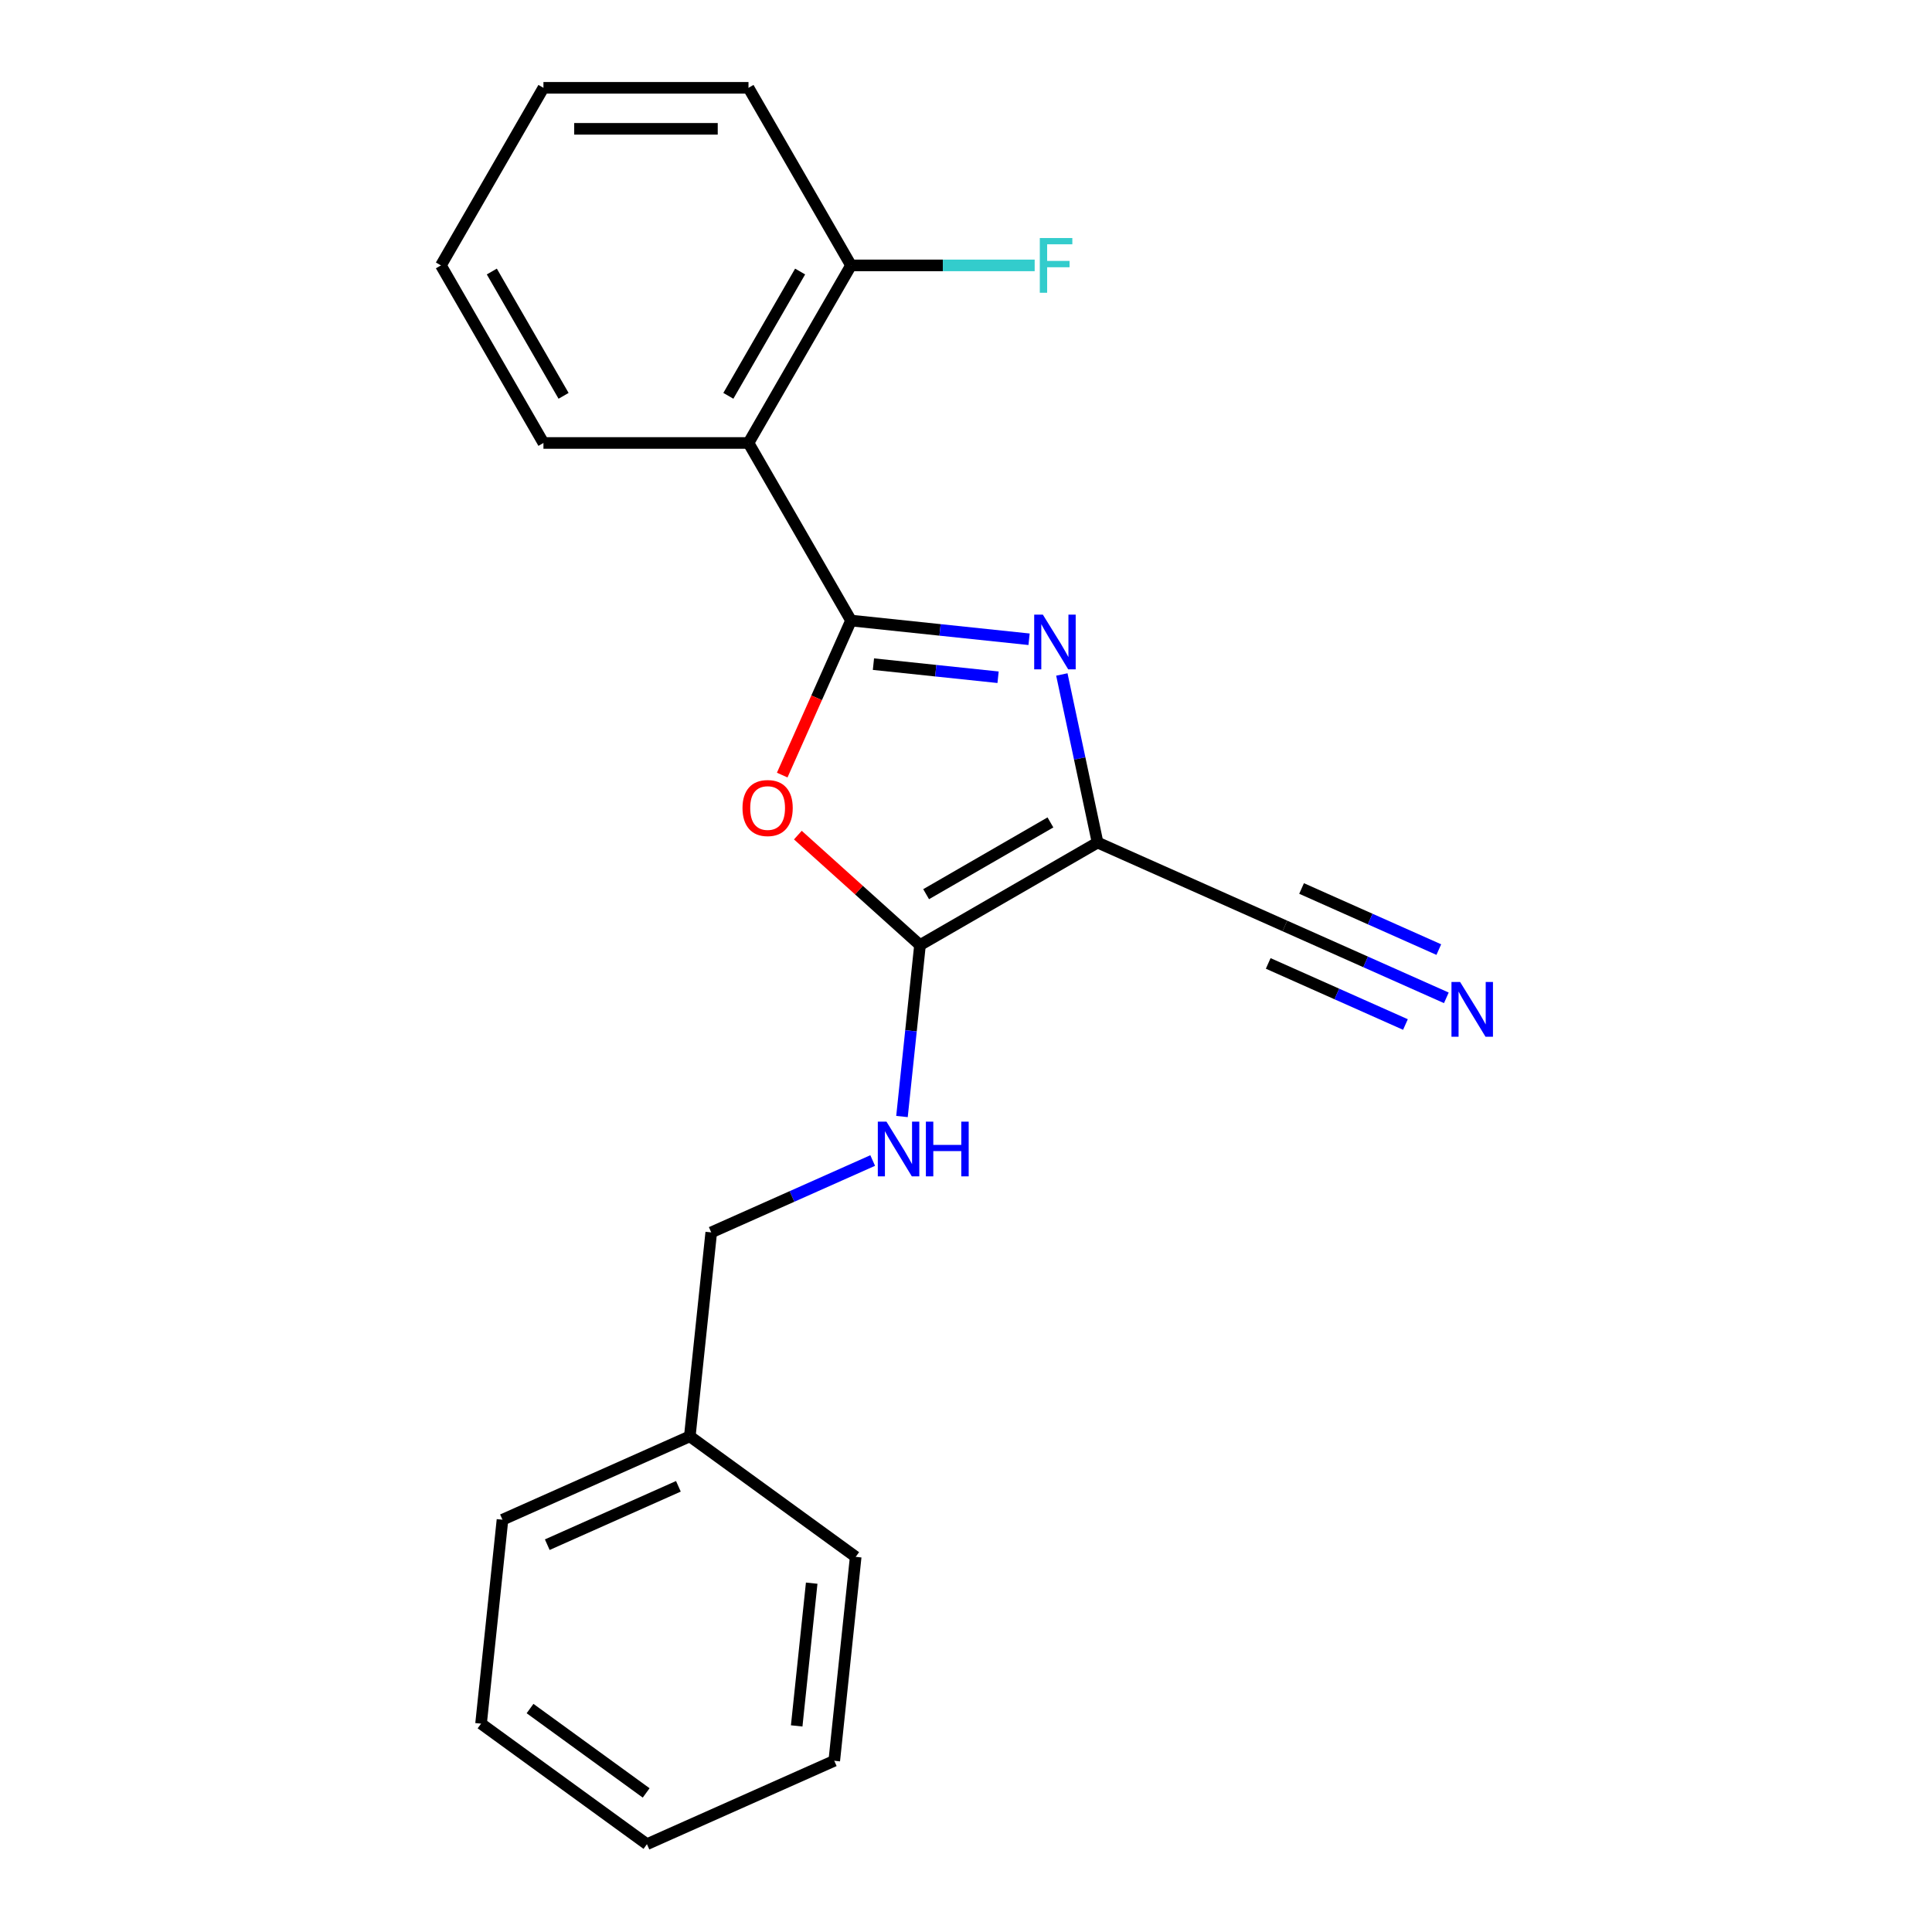 <?xml version='1.0' encoding='iso-8859-1'?>
<svg version='1.1' baseProfile='full'
              xmlns='http://www.w3.org/2000/svg'
                      xmlns:rdkit='http://www.rdkit.org/xml'
                      xmlns:xlink='http://www.w3.org/1999/xlink'
                  xml:space='preserve'
width='1000px' height='1000px' viewBox='0 0 1000 1000'>
<!-- END OF HEADER -->
<rect style='opacity:1.0;fill:#FFFFFF;stroke:none' width='1000' height='1000' x='0' y='0'> </rect>
<path class='bond-0' d='M 440.485,321.196 L 486.564,326.039' style='fill:none;fill-rule:evenodd;stroke:#000000;stroke-width:6px;stroke-linecap:butt;stroke-linejoin:miter;stroke-opacity:1' />
<path class='bond-0' d='M 486.564,326.039 L 532.643,330.883' style='fill:none;fill-rule:evenodd;stroke:#0000FF;stroke-width:6px;stroke-linecap:butt;stroke-linejoin:miter;stroke-opacity:1' />
<path class='bond-0' d='M 452.09,343.76 L 484.345,347.15' style='fill:none;fill-rule:evenodd;stroke:#000000;stroke-width:6px;stroke-linecap:butt;stroke-linejoin:miter;stroke-opacity:1' />
<path class='bond-0' d='M 484.345,347.15 L 516.601,350.54' style='fill:none;fill-rule:evenodd;stroke:#0000FF;stroke-width:6px;stroke-linecap:butt;stroke-linejoin:miter;stroke-opacity:1' />
<path class='bond-3' d='M 440.485,321.196 L 422.679,361.188' style='fill:none;fill-rule:evenodd;stroke:#000000;stroke-width:6px;stroke-linecap:butt;stroke-linejoin:miter;stroke-opacity:1' />
<path class='bond-3' d='M 422.679,361.188 L 404.874,401.18' style='fill:none;fill-rule:evenodd;stroke:#FF0000;stroke-width:6px;stroke-linecap:butt;stroke-linejoin:miter;stroke-opacity:1' />
<path class='bond-4' d='M 440.485,321.196 L 387.418,229.282' style='fill:none;fill-rule:evenodd;stroke:#000000;stroke-width:6px;stroke-linecap:butt;stroke-linejoin:miter;stroke-opacity:1' />
<path class='bond-1' d='M 549.61,349.104 L 558.857,392.604' style='fill:none;fill-rule:evenodd;stroke:#0000FF;stroke-width:6px;stroke-linecap:butt;stroke-linejoin:miter;stroke-opacity:1' />
<path class='bond-1' d='M 558.857,392.604 L 568.103,436.104' style='fill:none;fill-rule:evenodd;stroke:#000000;stroke-width:6px;stroke-linecap:butt;stroke-linejoin:miter;stroke-opacity:1' />
<path class='bond-5' d='M 568.103,436.104 L 665.06,479.272' style='fill:none;fill-rule:evenodd;stroke:#000000;stroke-width:6px;stroke-linecap:butt;stroke-linejoin:miter;stroke-opacity:1' />
<path class='bond-21' d='M 568.103,436.104 L 476.189,489.171' style='fill:none;fill-rule:evenodd;stroke:#000000;stroke-width:6px;stroke-linecap:butt;stroke-linejoin:miter;stroke-opacity:1' />
<path class='bond-21' d='M 543.702,425.681 L 479.363,462.828' style='fill:none;fill-rule:evenodd;stroke:#000000;stroke-width:6px;stroke-linecap:butt;stroke-linejoin:miter;stroke-opacity:1' />
<path class='bond-2' d='M 476.189,489.171 L 444.579,460.709' style='fill:none;fill-rule:evenodd;stroke:#000000;stroke-width:6px;stroke-linecap:butt;stroke-linejoin:miter;stroke-opacity:1' />
<path class='bond-2' d='M 444.579,460.709 L 412.97,432.248' style='fill:none;fill-rule:evenodd;stroke:#FF0000;stroke-width:6px;stroke-linecap:butt;stroke-linejoin:miter;stroke-opacity:1' />
<path class='bond-7' d='M 476.189,489.171 L 471.526,533.54' style='fill:none;fill-rule:evenodd;stroke:#000000;stroke-width:6px;stroke-linecap:butt;stroke-linejoin:miter;stroke-opacity:1' />
<path class='bond-7' d='M 471.526,533.54 L 466.862,577.909' style='fill:none;fill-rule:evenodd;stroke:#0000FF;stroke-width:6px;stroke-linecap:butt;stroke-linejoin:miter;stroke-opacity:1' />
<path class='bond-8' d='M 387.418,229.282 L 440.485,137.368' style='fill:none;fill-rule:evenodd;stroke:#000000;stroke-width:6px;stroke-linecap:butt;stroke-linejoin:miter;stroke-opacity:1' />
<path class='bond-8' d='M 376.996,204.882 L 414.142,140.542' style='fill:none;fill-rule:evenodd;stroke:#000000;stroke-width:6px;stroke-linecap:butt;stroke-linejoin:miter;stroke-opacity:1' />
<path class='bond-11' d='M 387.418,229.282 L 281.285,229.282' style='fill:none;fill-rule:evenodd;stroke:#000000;stroke-width:6px;stroke-linecap:butt;stroke-linejoin:miter;stroke-opacity:1' />
<path class='bond-6' d='M 665.06,479.272 L 706.842,497.875' style='fill:none;fill-rule:evenodd;stroke:#000000;stroke-width:6px;stroke-linecap:butt;stroke-linejoin:miter;stroke-opacity:1' />
<path class='bond-6' d='M 706.842,497.875 L 748.624,516.477' style='fill:none;fill-rule:evenodd;stroke:#0000FF;stroke-width:6px;stroke-linecap:butt;stroke-linejoin:miter;stroke-opacity:1' />
<path class='bond-6' d='M 656.427,498.664 L 691.941,514.476' style='fill:none;fill-rule:evenodd;stroke:#000000;stroke-width:6px;stroke-linecap:butt;stroke-linejoin:miter;stroke-opacity:1' />
<path class='bond-6' d='M 691.941,514.476 L 727.456,530.288' style='fill:none;fill-rule:evenodd;stroke:#0000FF;stroke-width:6px;stroke-linecap:butt;stroke-linejoin:miter;stroke-opacity:1' />
<path class='bond-6' d='M 673.694,459.881 L 709.209,475.693' style='fill:none;fill-rule:evenodd;stroke:#000000;stroke-width:6px;stroke-linecap:butt;stroke-linejoin:miter;stroke-opacity:1' />
<path class='bond-6' d='M 709.209,475.693 L 744.723,491.505' style='fill:none;fill-rule:evenodd;stroke:#0000FF;stroke-width:6px;stroke-linecap:butt;stroke-linejoin:miter;stroke-opacity:1' />
<path class='bond-9' d='M 451.702,600.685 L 409.92,619.288' style='fill:none;fill-rule:evenodd;stroke:#0000FF;stroke-width:6px;stroke-linecap:butt;stroke-linejoin:miter;stroke-opacity:1' />
<path class='bond-9' d='M 409.92,619.288 L 368.138,637.89' style='fill:none;fill-rule:evenodd;stroke:#000000;stroke-width:6px;stroke-linecap:butt;stroke-linejoin:miter;stroke-opacity:1' />
<path class='bond-10' d='M 440.485,137.368 L 488.015,137.368' style='fill:none;fill-rule:evenodd;stroke:#000000;stroke-width:6px;stroke-linecap:butt;stroke-linejoin:miter;stroke-opacity:1' />
<path class='bond-10' d='M 488.015,137.368 L 535.545,137.368' style='fill:none;fill-rule:evenodd;stroke:#33CCCC;stroke-width:6px;stroke-linecap:butt;stroke-linejoin:miter;stroke-opacity:1' />
<path class='bond-13' d='M 440.485,137.368 L 387.418,45.455' style='fill:none;fill-rule:evenodd;stroke:#000000;stroke-width:6px;stroke-linecap:butt;stroke-linejoin:miter;stroke-opacity:1' />
<path class='bond-12' d='M 368.138,637.89 L 357.044,743.442' style='fill:none;fill-rule:evenodd;stroke:#000000;stroke-width:6px;stroke-linecap:butt;stroke-linejoin:miter;stroke-opacity:1' />
<path class='bond-16' d='M 281.285,229.282 L 228.219,137.368' style='fill:none;fill-rule:evenodd;stroke:#000000;stroke-width:6px;stroke-linecap:butt;stroke-linejoin:miter;stroke-opacity:1' />
<path class='bond-16' d='M 291.708,204.882 L 254.562,140.542' style='fill:none;fill-rule:evenodd;stroke:#000000;stroke-width:6px;stroke-linecap:butt;stroke-linejoin:miter;stroke-opacity:1' />
<path class='bond-14' d='M 357.044,743.442 L 260.086,786.61' style='fill:none;fill-rule:evenodd;stroke:#000000;stroke-width:6px;stroke-linecap:butt;stroke-linejoin:miter;stroke-opacity:1' />
<path class='bond-14' d='M 351.134,769.309 L 283.264,799.527' style='fill:none;fill-rule:evenodd;stroke:#000000;stroke-width:6px;stroke-linecap:butt;stroke-linejoin:miter;stroke-opacity:1' />
<path class='bond-15' d='M 357.044,743.442 L 442.907,805.826' style='fill:none;fill-rule:evenodd;stroke:#000000;stroke-width:6px;stroke-linecap:butt;stroke-linejoin:miter;stroke-opacity:1' />
<path class='bond-22' d='M 387.418,45.455 L 281.285,45.455' style='fill:none;fill-rule:evenodd;stroke:#000000;stroke-width:6px;stroke-linecap:butt;stroke-linejoin:miter;stroke-opacity:1' />
<path class='bond-22' d='M 371.498,66.681 L 297.205,66.681' style='fill:none;fill-rule:evenodd;stroke:#000000;stroke-width:6px;stroke-linecap:butt;stroke-linejoin:miter;stroke-opacity:1' />
<path class='bond-19' d='M 260.086,786.61 L 248.992,892.162' style='fill:none;fill-rule:evenodd;stroke:#000000;stroke-width:6px;stroke-linecap:butt;stroke-linejoin:miter;stroke-opacity:1' />
<path class='bond-18' d='M 442.907,805.826 L 431.813,911.377' style='fill:none;fill-rule:evenodd;stroke:#000000;stroke-width:6px;stroke-linecap:butt;stroke-linejoin:miter;stroke-opacity:1' />
<path class='bond-18' d='M 420.133,819.44 L 412.367,893.326' style='fill:none;fill-rule:evenodd;stroke:#000000;stroke-width:6px;stroke-linecap:butt;stroke-linejoin:miter;stroke-opacity:1' />
<path class='bond-17' d='M 228.219,137.368 L 281.285,45.455' style='fill:none;fill-rule:evenodd;stroke:#000000;stroke-width:6px;stroke-linecap:butt;stroke-linejoin:miter;stroke-opacity:1' />
<path class='bond-20' d='M 431.813,911.377 L 334.856,954.545' style='fill:none;fill-rule:evenodd;stroke:#000000;stroke-width:6px;stroke-linecap:butt;stroke-linejoin:miter;stroke-opacity:1' />
<path class='bond-23' d='M 248.992,892.162 L 334.856,954.545' style='fill:none;fill-rule:evenodd;stroke:#000000;stroke-width:6px;stroke-linecap:butt;stroke-linejoin:miter;stroke-opacity:1' />
<path class='bond-23' d='M 274.349,884.347 L 334.453,928.015' style='fill:none;fill-rule:evenodd;stroke:#000000;stroke-width:6px;stroke-linecap:butt;stroke-linejoin:miter;stroke-opacity:1' />
<path  class='atom-1' d='M 539.777 318.13
L 549.057 333.13
Q 549.977 334.61, 551.457 337.29
Q 552.937 339.97, 553.017 340.13
L 553.017 318.13
L 556.777 318.13
L 556.777 346.45
L 552.897 346.45
L 542.937 330.05
Q 541.777 328.13, 540.537 325.93
Q 539.337 323.73, 538.977 323.05
L 538.977 346.45
L 535.297 346.45
L 535.297 318.13
L 539.777 318.13
' fill='#0000FF'/>
<path  class='atom-4' d='M 384.317 418.234
Q 384.317 411.434, 387.677 407.634
Q 391.037 403.834, 397.317 403.834
Q 403.597 403.834, 406.957 407.634
Q 410.317 411.434, 410.317 418.234
Q 410.317 425.114, 406.917 429.034
Q 403.517 432.914, 397.317 432.914
Q 391.077 432.914, 387.677 429.034
Q 384.317 425.154, 384.317 418.234
M 397.317 429.714
Q 401.637 429.714, 403.957 426.834
Q 406.317 423.914, 406.317 418.234
Q 406.317 412.674, 403.957 409.874
Q 401.637 407.034, 397.317 407.034
Q 392.997 407.034, 390.637 409.834
Q 388.317 412.634, 388.317 418.234
Q 388.317 423.954, 390.637 426.834
Q 392.997 429.714, 397.317 429.714
' fill='#FF0000'/>
<path  class='atom-7' d='M 755.758 508.28
L 765.038 523.28
Q 765.958 524.76, 767.438 527.44
Q 768.918 530.12, 768.998 530.28
L 768.998 508.28
L 772.758 508.28
L 772.758 536.6
L 768.878 536.6
L 758.918 520.2
Q 757.758 518.28, 756.518 516.08
Q 755.318 513.88, 754.958 513.2
L 754.958 536.6
L 751.278 536.6
L 751.278 508.28
L 755.758 508.28
' fill='#0000FF'/>
<path  class='atom-8' d='M 458.835 580.562
L 468.115 595.562
Q 469.035 597.042, 470.515 599.722
Q 471.995 602.402, 472.075 602.562
L 472.075 580.562
L 475.835 580.562
L 475.835 608.882
L 471.955 608.882
L 461.995 592.482
Q 460.835 590.562, 459.595 588.362
Q 458.395 586.162, 458.035 585.482
L 458.035 608.882
L 454.355 608.882
L 454.355 580.562
L 458.835 580.562
' fill='#0000FF'/>
<path  class='atom-8' d='M 479.235 580.562
L 483.075 580.562
L 483.075 592.602
L 497.555 592.602
L 497.555 580.562
L 501.395 580.562
L 501.395 608.882
L 497.555 608.882
L 497.555 595.802
L 483.075 595.802
L 483.075 608.882
L 479.235 608.882
L 479.235 580.562
' fill='#0000FF'/>
<path  class='atom-11' d='M 538.198 123.208
L 555.038 123.208
L 555.038 126.448
L 541.998 126.448
L 541.998 135.048
L 553.598 135.048
L 553.598 138.328
L 541.998 138.328
L 541.998 151.528
L 538.198 151.528
L 538.198 123.208
' fill='#33CCCC'/>
</svg>
